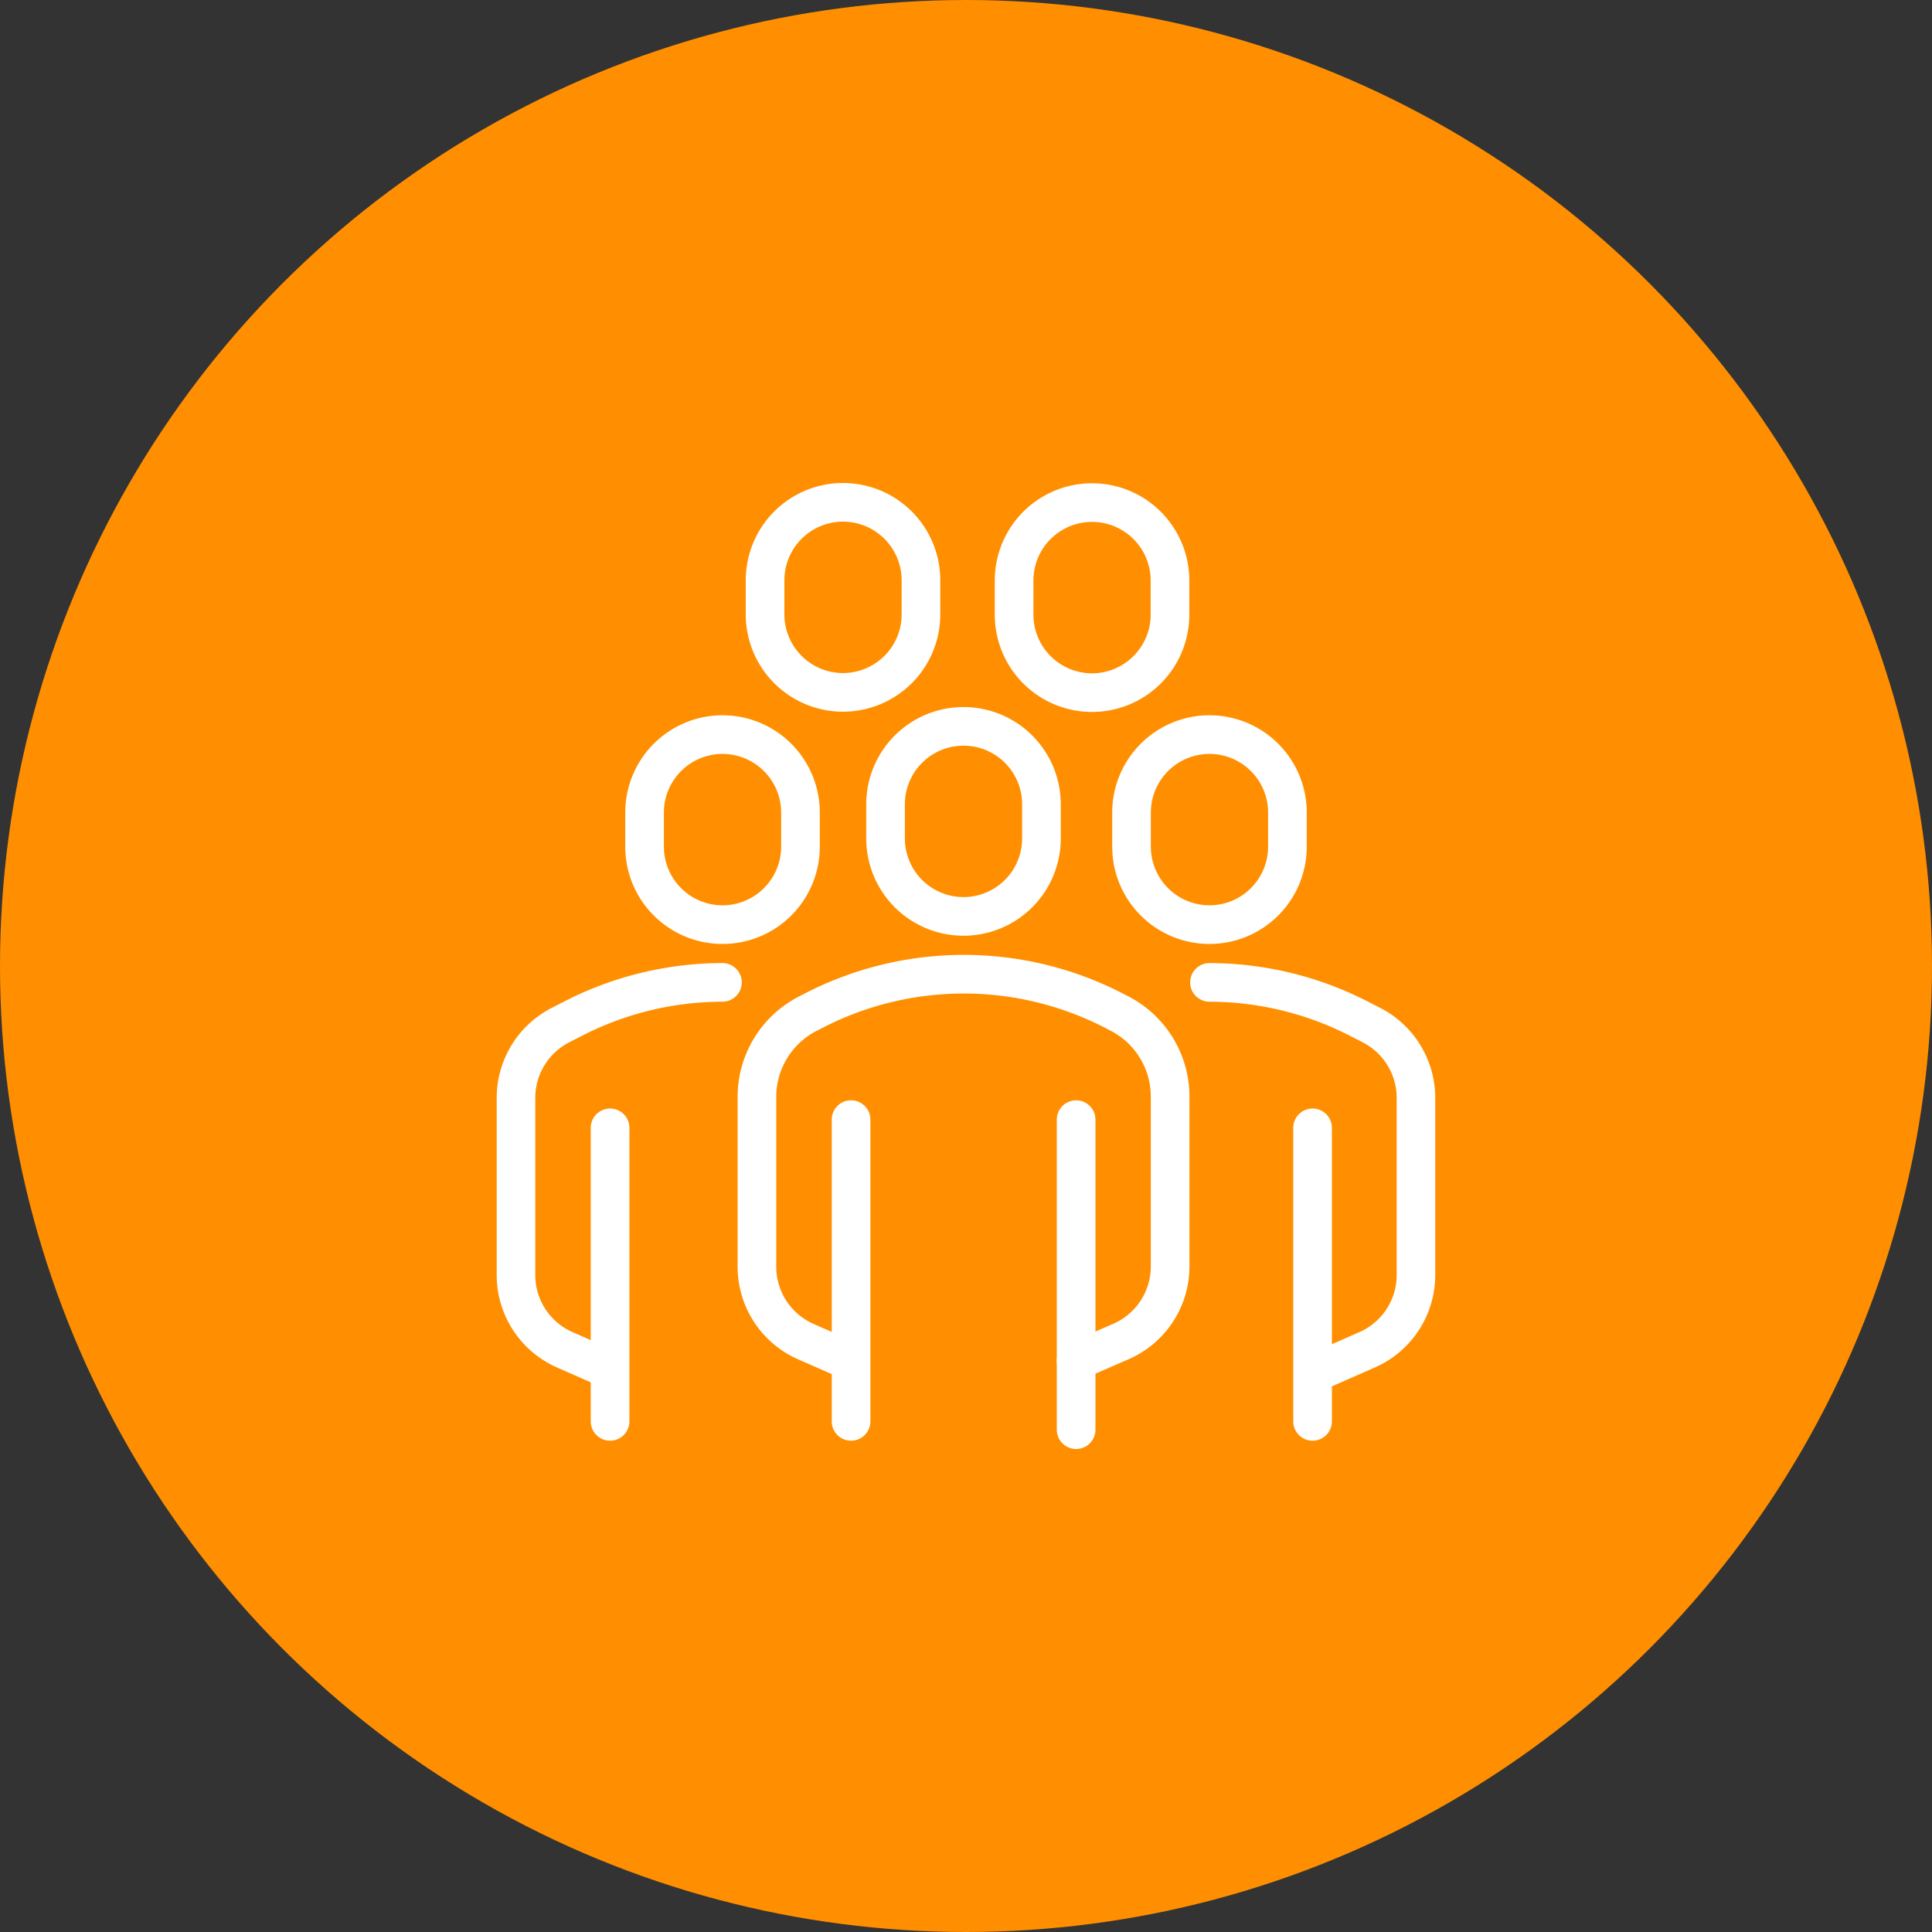 <svg xmlns="http://www.w3.org/2000/svg" width="250" height="250" viewBox="0 0 250 250"><rect x="0" y="0" width="250" height="250" fill="#333333" stroke="none"/><g transform="translate(-840 -109)"><circle cx="125" cy="125" r="125" transform="translate(840 109)" fill="#ff8f00"></circle><g transform="translate(904.64 171.869)"><path d="M0,40.483a2.5,2.5,0,0,1-2.5-2.5V0A2.5,2.5,0,0,1,0-2.5,2.5,2.5,0,0,1,2.5,0V37.983A2.5,2.5,0,0,1,0,40.483Z" transform="translate(105.206 83.073)" fill="#fff"></path><path d="M205.2,185.977a2.5,2.5,0,0,1-1.009-4.789l5.7-2.51.007,0a8.069,8.069,0,0,0,4.833-7.4V148.382a8.079,8.079,0,0,0-4.383-7.2l-1.649-.846a39.942,39.942,0,0,0-18.19-4.416,2.5,2.5,0,0,1,0-5h0a44.941,44.941,0,0,1,20.463,4.967l1.651.847.007,0a13.1,13.1,0,0,1,7.092,11.646v22.895a13.069,13.069,0,0,1-7.827,11.979l-5.7,2.509A2.492,2.492,0,0,1,205.2,185.977Z" transform="translate(-98.642 -69.167)" fill="#fff"></path><path d="M10.086-2.5A12.586,12.586,0,0,1,22.672,10.086v4.42A12.586,12.586,0,0,1,10.086,27.092,12.586,12.586,0,0,1-2.5,14.506v-4.42A12.586,12.586,0,0,1,10.086-2.5Zm0,24.592a7.594,7.594,0,0,0,7.586-7.586v-4.42A7.594,7.594,0,0,0,10.086,2.5h0A7.594,7.594,0,0,0,2.5,10.086v4.42A7.594,7.594,0,0,0,10.086,22.092Z" transform="translate(81.78 32.187)" fill="#fff"></path><path d="M0,40.483a2.5,2.5,0,0,1-2.5-2.5V0A2.5,2.5,0,0,1,0-2.5,2.5,2.5,0,0,1,2.5,0V37.983A2.5,2.5,0,0,1,0,40.483Z" transform="translate(14.305 83.073)" fill="#fff"></path><path d="M17.029,185.978a2.491,2.491,0,0,1-1.006-.213l-5.693-2.508a13.068,13.068,0,0,1-7.83-11.98v-22.9a13.1,13.1,0,0,1,7.092-11.646l.007,0,1.652-.847a44.944,44.944,0,0,1,20.463-4.967h0a2.5,2.5,0,0,1,0,5,39.943,39.943,0,0,0-18.189,4.416l-1.648.845a8.079,8.079,0,0,0-4.385,7.2v22.9a8.069,8.069,0,0,0,4.833,7.4l.007,0,5.7,2.51a2.5,2.5,0,0,1-1.009,4.788Z" transform="translate(-2.868 -69.167)" fill="#fff"></path><path d="M10.086-2.5A12.586,12.586,0,0,1,22.672,10.086v4.42A12.586,12.586,0,0,1,10.086,27.092,12.586,12.586,0,0,1-2.5,14.506v-4.42A12.586,12.586,0,0,1,10.086-2.5Zm0,24.592a7.594,7.594,0,0,0,7.586-7.586v-4.42A7.594,7.594,0,0,0,10.086,2.5h0A7.594,7.594,0,0,0,2.5,10.086v4.42A7.594,7.594,0,0,0,10.086,22.092Z" transform="translate(18.768 32.187)" fill="#fff"></path><path d="M0,41.548a2.5,2.5,0,0,1-2.5-2.5V0A2.5,2.5,0,0,1,0-2.5,2.5,2.5,0,0,1,2.5,0V39.048A2.5,2.5,0,0,1,0,41.548Z" transform="translate(45.488 82.008)" fill="#fff"></path><path d="M0,42.619a2.5,2.5,0,0,1-2.5-2.5V0A2.5,2.5,0,0,1,0-2.5,2.5,2.5,0,0,1,2.5,0V40.119A2.5,2.5,0,0,1,0,42.619Z" transform="translate(74.61 82.012)" fill="#fff"></path><path d="M110.756,183.784a2.5,2.5,0,0,1-1-4.793l5.8-2.525a8.088,8.088,0,0,0,4.861-7.418V147.067a9.593,9.593,0,0,0-5.172-8.514l-.655-.34a39.852,39.852,0,0,0-36.6-.072l-.833.428a9.594,9.594,0,0,0-5.205,8.531v21.978a8.091,8.091,0,0,0,4.838,7.407l5.7,2.5a2.5,2.5,0,1,1-2.01,4.578l-5.7-2.5a13.092,13.092,0,0,1-7.828-11.986V147.1a14.594,14.594,0,0,1,7.919-12.978l.833-.428a44.852,44.852,0,0,1,41.19.082l.655.34a14.593,14.593,0,0,1,7.868,12.951v21.981a13.086,13.086,0,0,1-7.866,12l-5.8,2.525A2.492,2.492,0,0,1,110.756,183.784Z" transform="translate(-36.145 -68.035)" fill="#fff"></path><path d="M10.086-2.5A12.586,12.586,0,0,1,22.672,10.086v4.42A12.586,12.586,0,0,1,10.086,27.092,12.586,12.586,0,0,1-2.5,14.506v-4.42A12.586,12.586,0,0,1,10.086-2.5Zm0,24.592a7.594,7.594,0,0,0,7.586-7.586v-4.42a7.586,7.586,0,0,0-15.172,0v4.42A7.594,7.594,0,0,0,10.086,22.092Z" transform="translate(49.951 31.122)" fill="#fff"></path><path d="M10.086-2.5A12.586,12.586,0,0,1,22.672,10.086v4.42A12.586,12.586,0,0,1,10.086,27.092,12.586,12.586,0,0,1-2.5,14.506v-4.42A12.586,12.586,0,0,1,10.086-2.5Zm0,24.592a7.594,7.594,0,0,0,7.586-7.586v-4.42A7.594,7.594,0,0,0,10.086,2.5h0A7.594,7.594,0,0,0,2.5,10.086v4.42A7.594,7.594,0,0,0,10.086,22.092Z" transform="translate(34.36 2.131)" fill="#fff"></path><path d="M10.086-2.5A12.586,12.586,0,0,1,22.672,10.086v4.42A12.586,12.586,0,0,1,10.086,27.092,12.586,12.586,0,0,1-2.5,14.506v-4.42A12.586,12.586,0,0,1,10.086-2.5Zm0,24.592a7.594,7.594,0,0,0,7.586-7.586v-4.42a7.586,7.586,0,0,0-15.172,0v4.42A7.594,7.594,0,0,0,10.086,22.092Z" transform="translate(66.583 2.165)" fill="#fff"></path></g></g></svg>